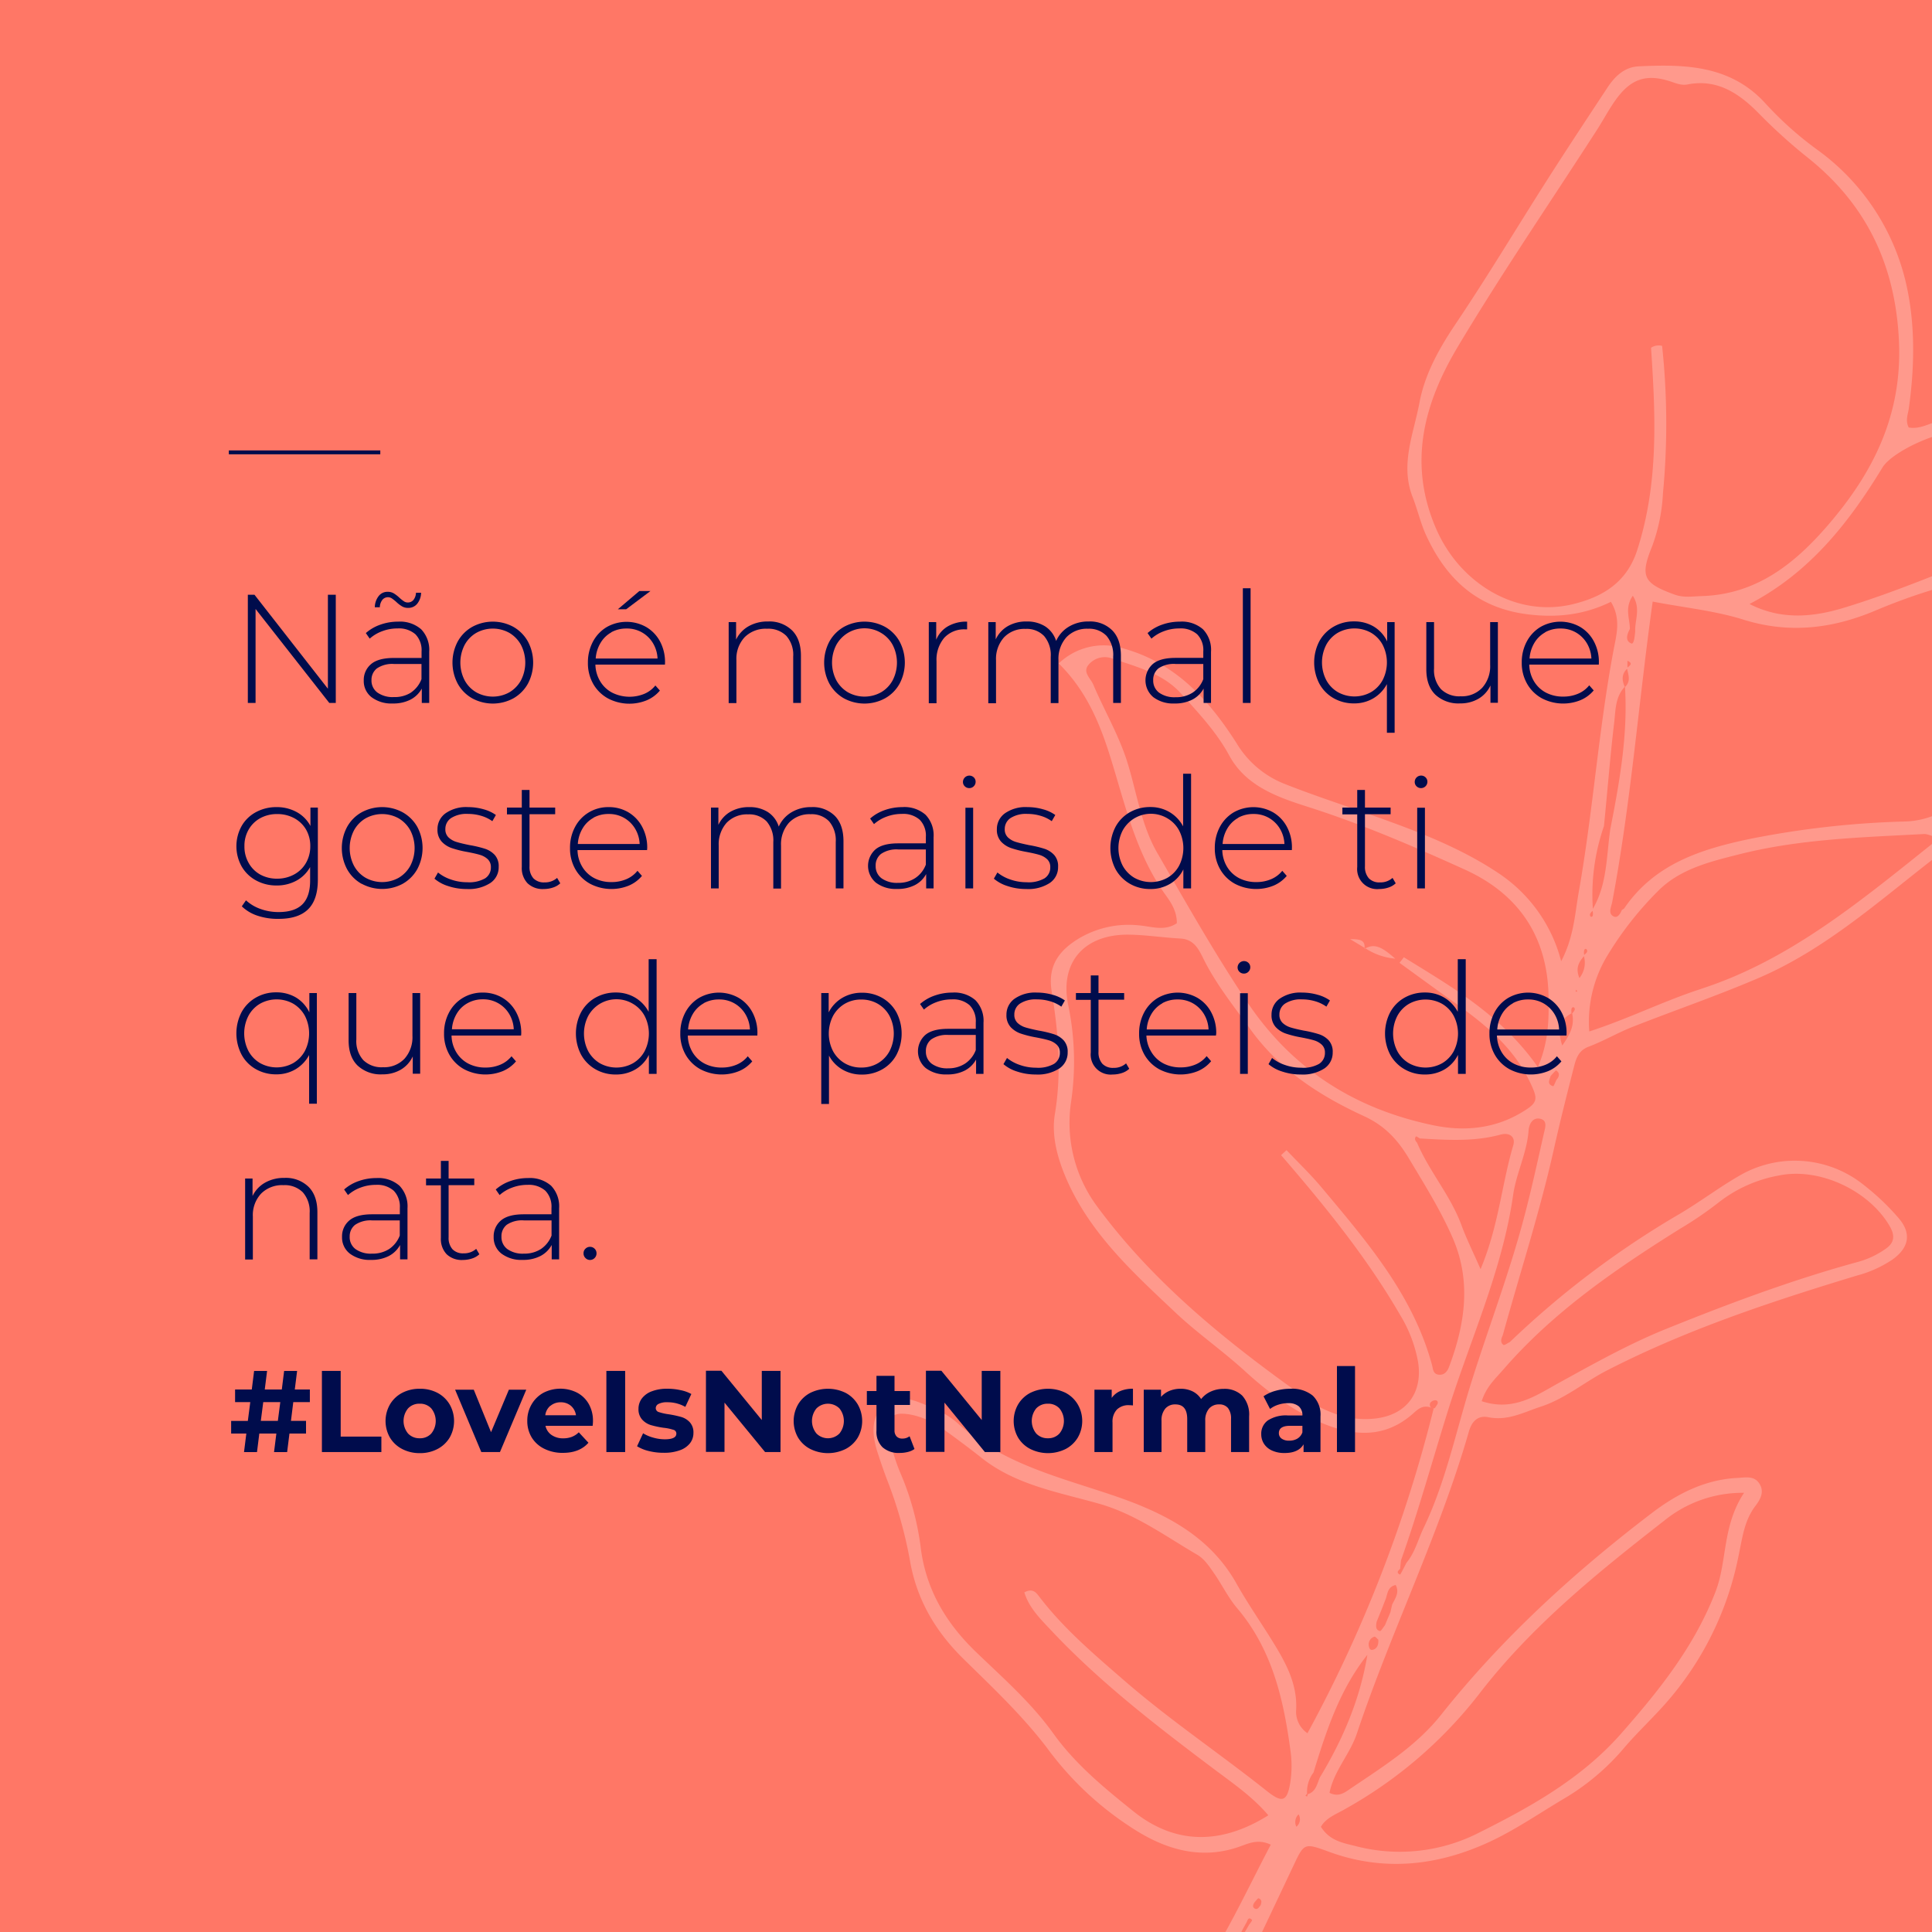 <svg id="Capa_1" data-name="Capa 1" xmlns="http://www.w3.org/2000/svg" viewBox="0 0 500 500"><defs><style>.cls-1{fill:#f76;}.cls-2{opacity:0.25;}.cls-3{fill:#fff;}.cls-4{fill:#000c4c;}.cls-5{fill:none;stroke:#000c4c;stroke-miterlimit:10;}</style></defs><rect class="cls-1" width="500" height="500"/><g class="cls-2"><path class="cls-3" d="M552.93,177.25c-2.11-2.31-4.79-1.55-7.24-.51a10.37,10.37,0,0,0-3.16,2.23c-10.82,11-23,20.15-35.82,28.71-4.29,2.88-8.45,4.74-13.61,4.92a235.77,235.77,0,0,0-40.22,4.51c-12.75,2.67-24.68,6.49-32.51,17.94-.14.2-.42.3-.63.45-.41,1-1.14,2.18-2.14,1.67-1.43-.72-.72-2.25-.41-3.48,4.88-25.7,6.86-51.81,10.52-78,8.29,1.59,16.11,2.36,23.45,4.66,11.9,3.73,23.13,2.34,34.23-2.35,4.57-1.93,9.19-3.64,13.92-5.11,14.43-4.49,22.78-21.43,17.78-35.87-2.65-7.62-7.34-10.14-15-8.19-2.7.69-5.23,2.34-8.12,1.8-.87-1.7-.26-3.21,0-4.72,1.59-11.19,1.74-22.66-.88-33.4a59,59,0,0,0-22.72-33.71A89.26,89.26,0,0,1,457,26.88c-9-10-20.84-10.29-32.9-9.71-3.66.17-6.17,2.57-8.1,5.51-5.15,7.82-10.32,15.62-15.35,23.51-8,12.52-15.6,25.26-23.89,37.57-4.29,6.38-8,13-9.4,20.42-1.48,8-5.08,16-1.77,24.47,1.24,3.15,2,6.52,3.36,9.59,5.15,11.34,13.07,19,26.16,20.71,7.69,1,14.85.2,21.79-3.2,2.7,4.41,1.41,8.62.68,12.54-3.89,20.73-5.32,41.8-9,62.56-1,5.71-1.27,11.69-4.55,17.92a39,39,0,0,0-15.91-22.58c-10.34-7-22.28-11.42-34-15.55-7.3-2.58-14.71-5-21.93-7.87A25.24,25.24,0,0,1,320,192.3c-7.1-11.12-15.7-20.66-29.15-24.45A16.79,16.79,0,0,0,274,171.7c7.27,7.17,10.75,15.77,13.52,24.75,3.76,12.16,6.55,24.68,14.22,35.29,1.45,2,2.87,4.28,2.82,7.19-3.21,2.18-6.66.79-9.87.55A25.19,25.19,0,0,0,279,243c-5,3.11-7.89,7-6.83,13.54,1.72,10.51,2.62,21.05.83,31.8-.87,5.27.49,10.78,2.66,16,6.11,14.65,17.59,25,28.7,35.49,5.62,5.28,12.11,9.78,17.88,15.06s12.09,10,19.3,13.14c8.28,3.6,16.59,4.49,24.12-2.17,1.3-1.15,2.69-2.62,5.36-1.3a353.54,353.54,0,0,1-32.65,84,6.73,6.73,0,0,1-2.92-6.18c.29-6.66-2.71-12.08-6-17.42-3.14-5.09-6.57-10-9.5-15.22-7.33-13-20-18.78-33-23.11-13.87-4.62-28-8.14-39.18-18.37a23.47,23.47,0,0,0-6.68-4c-3.82-1.62-8.29-3.8-11.86-1-4.14,3.25-3.53,8.34-2,13,.73,2.23,1.49,4.45,2.32,6.64a111.85,111.85,0,0,1,5.95,21c1.75,10.1,6.61,18.36,14,25.57,7.78,7.64,15.76,15.14,22.3,24a82.64,82.64,0,0,0,20.46,19.13c8.52,5.74,18.19,9.08,28.82,5.2,2.28-.83,4.66-1.89,7.8-.4-5.21,9.87-9.68,19.56-15.23,28.59-8.35,13.56-14.85,28.07-21.63,42.35-11.53,24.31-25.35,47.24-39.34,70.11-3.13,5.11-6.55,10-9.79,15.07-.52.81-1.2,1.86-.13,2.67s2-.1,2.89-.47c5.65-10.32,12.58-19.81,19.09-29.56,7-12.39,14.3-24.66,21-37.2,5.52-10.26,10.42-20.86,15.62-31.3.79-1.58,1.22-3.46,3.31-4.35,2.29,2.55.42,4.83-.54,7-6.77,14.89-14.56,29.24-22.71,43.4-4.66,8.08-9.64,16-14.48,23.94-5.79,10.16-12.14,20-18.69,29.64a3.4,3.4,0,0,0,0,.77c0,.25.25.68.33.67,3-.43,4.06-3,5.43-5,5.19-7.8,10.32-15.63,15.31-23.55,12.47-19.82,24.49-39.88,34.32-61.2,10.24-22.21,20.78-44.28,31.22-66.4,2.64-5.59,2.75-5.66,9-3.37,14,5.15,27.73,3.73,40.95-2.23,7.07-3.18,13.54-7.72,20.27-11.68a60.71,60.71,0,0,0,15.36-13.09c3.38-3.94,7.21-7.5,10.65-11.4a81.5,81.5,0,0,0,18.81-38c1-4.6,1.44-9.2,4.42-13.11,1.26-1.65,2.37-3.62,1-5.75s-3.67-1.56-5.7-1.46c-8.42.41-15.68,4.18-22.09,9.06-20.13,15.34-38.76,32.34-54.57,52.23-6.61,8.32-15.55,13.73-24.14,19.58-1.19.82-2.7,1.66-4.74.62,1.09-5.64,5.29-10,7.07-15.33,8.82-26.38,21.3-51.4,29-78.19.76-2.62,2.32-4.24,5.07-3.68,5,1,9.11-1.29,13.54-2.74,6.3-2.06,11.3-6.37,17.06-9.34,20.66-10.62,42.61-17.87,64.76-24.59a30.41,30.41,0,0,0,9.19-4.14c4.2-3,5-6.65,1.72-10.57a61.71,61.71,0,0,0-9-8.61,28.47,28.47,0,0,0-32.61-2.36c-5.16,3-9.95,6.62-15.08,9.66a233.28,233.28,0,0,0-44.06,33.24c-.57.26-1.42.91-1.66.73-.87-.64-.59-1.61-.17-2.48,4.41-16,9.58-31.84,13.21-48.09,1.58-7.1,3.37-14.16,5.17-21.21.57-2.23,1.15-4.39,3.85-5.4,3.88-1.46,7.5-3.6,11.36-5.12,10.86-4.28,21.92-8.06,32.64-12.66,19.1-8.19,34-22.61,50.44-34.79,4-3,7.88-6,12.35-8,10-4.6,18.81-11,27.28-17.89a40.79,40.79,0,0,0,7.31-8.08C554.17,182,555.06,179.59,552.93,177.25Zm-246,354c-.06,0-.37-.22-.46-.4s.1-.31.16-.47c.16,0,.35-.09.45,0C307.54,530.64,307.49,531,307,531.29Zm11.9-24.35a95.76,95.76,0,0,1-9.78,21.36c-1.73,1.15-1.94,0-2.06-1.34,2.28-7.6,5.46-14.71,11.15-20.44.34-.23.86-.73,1-.65C319.56,506.16,319.4,506.61,318.86,506.94Zm4.52-8.93-1.11,1.92-.74,2.18c-.36.58-.72,1.33-1.5.52-.09-.1.37-.74.58-1.13l.94-2,1.08-1.94c.31-.61.47-1.57,1.43-.66C324.13,497,323.62,497.62,323.38,498Zm2.83-4.83c-.37.51-.79,1.19-1.48.78s-.36-1.09,0-1.65c.34-.35.78-1,1-1C326.72,491.64,326.46,492.45,326.21,493.18Zm95-320.43V171C422.68,171.67,421.87,172.21,421.2,172.75Zm2-9.19c-.11,1.16-.31,3.3-1,3-1.65-.63-1.13-2.37-.37-3.74,0-2.68-1.44-5.45.76-8.6C424.73,157.5,423,160.63,423.2,163.56Zm84.56-51.74c2.8.53,4.44,2.23,5.62,4.82,5,11.12-1.36,27.79-12.76,32.3-7.73,3.06-15.53,6-23.47,8.41s-16.18,3.2-24.35-1c15.57-8.13,25.69-21,34.42-35.35C489.91,116.61,502.87,110.89,507.76,111.82ZM407.15,156.34c-14.69,3.6-29.21-5.3-35.36-19.23-7.59-17.19-3.23-32.83,5.57-47.51,11.36-19,23.85-37.24,35.83-55.83,1.7-2.62,3.14-5.42,5-8,3.89-5.4,7.91-6.74,14.2-4.67,1.49.49,2.75,1.07,4.43.74,7.84-1.51,13.56,2.57,18.57,7.72A139.72,139.72,0,0,0,468.1,41c15,12.08,22.45,27.68,23.35,47.3.86,18.9-6.5,33.77-18.18,47.38-8.7,10.15-18.65,18.16-32.89,18.59-2.34.07-4.65.46-6.95-.37-8.07-2.93-9.08-4.63-5.86-12.52a46,46,0,0,0,2.8-13.69,190.29,190.29,0,0,0-.22-38.18,3.53,3.53,0,0,0-2.86.49c1.18,17.67,2,35.22-3.63,52.52C420.88,151,414.4,154.56,407.15,156.34Zm10.59,30.76c.38-3.2.24-6.7,2.74-9.35-.75-1.7-.84-3.3.61-4.67.35,1.62,1,3.27-.54,4.71.77,12.51-1.44,24.71-3.82,36.89-1,6.95-.78,14.18-4.5,20.52a54.24,54.24,0,0,1,2.87-21.4C416,204.9,416.68,196,417.74,187.1Zm-5.61,48.61a2.43,2.43,0,0,1,.09,1.21c-.19.55-.73.44-.74-.19C411.48,236.39,411.85,236.05,412.13,235.71Zm-1.37,10.48c0,.33-.44.64-.76.95a2.6,2.6,0,0,1,0-1.27C410.23,245.35,410.78,245.53,410.76,246.19Zm-.84,1.28a6.32,6.32,0,0,1-1.17,5.65C407.68,250.54,408.6,249,409.92,247.47ZM356,367.1a22.93,22.93,0,0,1-11.48-1.6,24.76,24.76,0,0,1-4.87-2.47c-20.68-14.55-40.47-30.15-55.64-50.71A36.3,36.3,0,0,1,277.22,285a71.63,71.63,0,0,0-.75-24.81c-2.34-11.19,4.2-18.49,15.77-18.3,4.41.07,8.8.76,13.22,1,3.56.17,4.79,2.82,6.05,5.36,3.27,6.57,7.86,12.23,12.1,18.14,7.54,10.5,18,17.23,29.44,22.49,5.27,2.42,8.7,6.08,11.62,11,4,6.7,8.15,13.3,11.27,20.46,4.91,11.24,3.2,22.38-.92,33.39-.46,1.24-1.32,2.31-2.91,2-1.28-.28-1.25-1.52-1.5-2.45-4.93-18.18-16.89-32-28.57-45.95-2.83-3.39-6.05-6.46-9.09-9.67l-1.4,1.3c11.22,13,22.09,26.32,30.75,41.27A35.44,35.44,0,0,1,367,352.5C368.23,360.41,364.05,366.16,356,367.1Zm10.46-73c.07-.08.65.34,1,.53,7,.41,14,.88,20.91-1,2.27-.62,3.93.57,3.25,2.82-3,10.09-3.75,20.81-8.45,32-2.05-4.66-3.72-8-5-11.52-2.83-7.6-8.28-13.77-11.43-21.18C366.28,295.22,365.94,294.67,366.5,294.08Zm3.67,69a1.64,1.64,0,0,1,1.13-.7c.7-.09,1,.35.75,1-.3.38-.58,1.07-.89,1.08C370.3,364.49,369.79,363.9,370.17,363ZM335.5,472.75a2.72,2.72,0,0,1,.57-3.2A2.47,2.47,0,0,1,335.5,472.75Zm-1.57-20a28.43,28.43,0,0,1,0,8.54c-.8,4.88-2,5.46-6,2.28-12.21-9.73-25.22-18.43-37-28.67-7.86-6.82-15.79-13.54-22.13-21.89-.75-1-1.69-2-3.7-.9,1.22,4,4.14,6.85,6.9,9.79,12.71,13.53,27.36,24.78,42.13,35.9,4.9,3.68,10,7.16,14.12,12-12.46,7.8-24.32,7.52-35-1.09-7.48-6-14.95-12.13-20.64-20.07s-12.9-14.26-19.83-20.92c-8-7.66-13.28-16.5-14.56-27.7a71.5,71.5,0,0,0-5.18-18.76,44.84,44.84,0,0,1-2.88-9.7c-.81-5.17,1-6.46,6.28-5.3a22.34,22.34,0,0,1,8.36,4.08c3.16,2.29,6.29,4.62,9.35,7.05,8.9,7,19.88,8.81,30.32,11.78,9.45,2.69,17.2,8.43,25.46,13.25,1.71,1,3,2.91,4.16,4.59,2.1,3,3.7,6.34,6,9.09C329.15,426.72,332.13,439.48,333.93,452.76Zm13.8,15.64A114.19,114.19,0,0,0,383,438.14c13.47-17.44,30.47-31.16,47.67-44.57a32.09,32.09,0,0,1,20.69-7.23c-5.7,8.65-4.3,17.59-7.39,25.61-5.45,14.12-14.53,25.46-24.41,36.69-10.5,11.92-23.91,19.23-37.48,26a45.05,45.05,0,0,1-31.23,3.13c-3.16-.8-6.69-1.31-9-5C343.11,470.55,345.57,469.6,347.73,468.4Zm-6.11-8.46c-.77,1.67-1,3.76-3.16,4.4-.06.21-.13.42-.19.63l-.42-.23.42-.52a8.25,8.25,0,0,1,1.66-5.48c3.3-10.76,6.76-21.45,13.95-30.47C352,439.7,347.56,450.1,341.62,459.94Zm13.95-33.07c-1,.45-1.24-.32-1.34-1a2.08,2.08,0,0,1,1.48-2.29c.21-.08.68.5,1,.78C356.74,425.37,356.63,426.37,355.57,426.87Zm4.72-11.62-.45,2-1.44,3.41c-.44.52-1,1.54-1.28,1.47-1.23-.32-1-1.42-.86-2.38l1.42-3.51.75-1.95c.71-1.47.47-3.6,2.78-4.08C362.24,412.21,361.05,413.69,360.29,415.25Zm74.21-97.06a95.23,95.23,0,0,0,10.3-7,35.38,35.38,0,0,1,15.51-6.95c10.44-2.19,23.24,3.77,28.69,13,1.37,2.35,1.47,4.3-1.05,6a22.76,22.76,0,0,1-7,3.32C463.88,331.2,447.38,337.39,431,344c-9.67,3.93-18.67,9-27.76,14-5.7,3.16-11.6,7.34-19.78,4.63,1.21-3.78,3.54-5.82,5.56-8.15C401.94,339.55,418,328.53,434.5,318.19Zm-34.93-24.93c-1.6,7.11-3.15,14.23-5,21.28-3.88,14.87-9.43,29.22-14,43.88-3.85,12.41-6.47,25.22-12.13,37-1.45,3-2.24,6.4-4.46,9.06l-1,1.93a9.3,9.3,0,0,1-.63,1.11c-1.07-.48-.54-1,0-1.5.07-.73.15-1.45.22-2.18,4.52-12.73,8.1-25.78,12.13-38.65,5.81-18.54,14.1-36.39,16.89-55.87.8-5.66,3.57-10.89,4-16.68.12-1.62.95-3.37,2.77-3.14C400.65,289.83,399.88,291.87,399.57,293.26Zm3.24-13.79c-.28.58-.72,1.69-.84,1.65-1.67-.46-1-1.61-.66-2.66.49-.5,1.32-1.5,1.43-1.42C403.8,277.74,403.52,278.63,402.81,279.47ZM398,276.16c-9.53-13.56-22.29-20.74-34.68-28.42l-1.13,1.44c4.45,3.22,8.88,6.48,13.37,9.66,8.11,5.74,15.87,11.78,20.33,21.07,2.23,4.64,2.27,5.42-2.28,8.1-7.06,4.16-14.85,4.84-22.67,3.21-20.2-4.19-36.45-14.43-48.1-31.8-8.41-12.52-15.8-25.63-23.32-38.66-4.06-7-5.27-15.22-7.58-22.9-2.21-7.35-6.07-13.77-9-20.69-.68-1.58-2.69-3.09-1.39-4.92a5.47,5.47,0,0,1,6.36-1.81c6.35,2.17,13.13,3.88,17.79,9.1,4.49,5,9.15,9.92,12.44,16,4.34,8,12.68,10.82,20.46,13.31C352.44,213.26,365.75,219,379,225c14.24,6.44,21.56,17.63,21.77,33.1C400.84,263.64,400.86,269.47,398,276.16Zm8.89-13.8c.63,3-.55,5.37-2.58,8.21-1.28-3.88-.92-6.54,2.38-8.31,0-.46-.11-1,.09-1.37s.79-.29.78.32C407.51,261.6,407.08,262,406.84,262.36Zm.85-5.72.19-.51.28.48Zm32.47-.7c-9.58,3.09-18.58,7.64-28.9,11a32.92,32.92,0,0,1,4.3-19,87.11,87.11,0,0,1,13.35-17.21c5.67-5.8,13.44-7.69,21-9.6,15.7-4,31.82-4.42,47.88-5.28,1-.06,2,.51,4,1.1C482.14,232.66,463.57,248.38,440.16,255.94ZM546.39,186.4c-9.36,9.49-20.44,16.43-32.82,21.66,12-8.53,22.71-18.85,34.84-28.77C549.56,183.17,548,184.81,546.39,186.4Z"/><path class="cls-3" d="M353.17,245.48a.74.74,0,0,1,.08-.12l-.12-.07c0,.09,0,.16,0,.26h0c.09-.06.18-.08.27-.13l-.13-.07Z"/><path class="cls-3" d="M353.38,245.43a16.81,16.81,0,0,0,7.71,2.67C358,245.43,356,244,353.38,245.43Z"/><path class="cls-3" d="M349.41,243.05l3.72,2.24C353.32,243.36,352,243,349.41,243.05Z"/></g><path class="cls-4" d="M86.9,153.92v28H85.22L66.14,157.6v24.32h-2v-28h1.72l19,24.32V153.92Z"/><path class="cls-4" d="M109,162.86a7.69,7.69,0,0,1,2.08,5.82v13.24h-1.92V178.2a7,7,0,0,1-2.92,2.86,9.7,9.7,0,0,1-4.6,1,8.49,8.49,0,0,1-5.5-1.64,5.27,5.27,0,0,1-2-4.32A5.34,5.34,0,0,1,96,171.9q1.86-1.62,5.94-1.62h7.16V168.6a5.88,5.88,0,0,0-1.58-4.44,6.45,6.45,0,0,0-4.62-1.52,11.1,11.1,0,0,0-4,.72,10,10,0,0,0-3.22,1.92l-1-1.44a11.14,11.14,0,0,1,3.76-2.18,13.63,13.63,0,0,1,4.6-.78A8.33,8.33,0,0,1,109,162.86Zm-2.66,16.38a7.36,7.36,0,0,0,2.74-3.48v-3.92H102A7.05,7.05,0,0,0,97.52,173,3.75,3.75,0,0,0,96.14,176a3.84,3.84,0,0,0,1.52,3.22,6.81,6.81,0,0,0,4.28,1.18A7.87,7.87,0,0,0,106.36,179.24ZM104,156.9a8.22,8.22,0,0,1-1.46-1.14,12,12,0,0,0-1.14-.9,1.85,1.85,0,0,0-2.46.4,3.26,3.26,0,0,0-.64,1.9H97a4.81,4.81,0,0,1,1-2.9,2.86,2.86,0,0,1,2.36-1.1,3,3,0,0,1,1.58.42,9,9,0,0,1,1.46,1.14,9.88,9.88,0,0,0,1.14.9,1.74,1.74,0,0,0,1,.3,1.85,1.85,0,0,0,1.48-.68,3.24,3.24,0,0,0,.64-1.84h1.32a4.68,4.68,0,0,1-1,2.84,2.9,2.9,0,0,1-2.34,1.08A3,3,0,0,1,104,156.9Z"/><path class="cls-4" d="M122.2,180.72a9.77,9.77,0,0,1-3.74-3.78,11.64,11.64,0,0,1,0-10.92,9.77,9.77,0,0,1,3.74-3.78,11.16,11.16,0,0,1,10.68,0,9.91,9.91,0,0,1,3.74,3.78,11.64,11.64,0,0,1,0,10.92,9.91,9.91,0,0,1-3.74,3.78,11.16,11.16,0,0,1-10.68,0Zm9.64-1.56a8.18,8.18,0,0,0,3-3.12,10,10,0,0,0,0-9.12,8.18,8.18,0,0,0-3-3.12,8.81,8.81,0,0,0-8.6,0,8,8,0,0,0-3,3.12,10,10,0,0,0,0,9.12,8,8,0,0,0,3,3.12,8.81,8.81,0,0,0,8.6,0Z"/><path class="cls-4" d="M172.09,172h-18a8.73,8.73,0,0,0,1.25,4.34,7.84,7.84,0,0,0,3.13,2.94,10.06,10.06,0,0,0,8.24.3,7.24,7.24,0,0,0,2.9-2.18l1.17,1.32a9,9,0,0,1-3.42,2.52,11.91,11.91,0,0,1-10-.48,9.89,9.89,0,0,1-3.83-3.76,10.8,10.8,0,0,1-1.38-5.48,11.41,11.41,0,0,1,1.3-5.46,9.66,9.66,0,0,1,3.58-3.78,10.35,10.35,0,0,1,10.22,0,9.53,9.53,0,0,1,3.57,3.74,11.3,11.3,0,0,1,1.29,5.44Zm-13.88-8.34a7.37,7.37,0,0,0-2.81,2.76,9,9,0,0,0-1.23,4h16a8.37,8.37,0,0,0-1.2-4,7.77,7.77,0,0,0-6.8-3.76A8.07,8.07,0,0,0,158.21,163.62Zm7.25-10.7h2.88l-6.29,4.72H159.9Z"/><path class="cls-4" d="M205,163.16q2.28,2.28,2.28,6.56v12.2h-2v-12a7.4,7.4,0,0,0-1.78-5.36,6.57,6.57,0,0,0-5-1.84,7.68,7.68,0,0,0-5.8,2.2,8.19,8.19,0,0,0-2.12,5.92v11.12h-2V161h1.92v4.52a8,8,0,0,1,3.22-3.44,9.91,9.91,0,0,1,5.06-1.24A8.37,8.37,0,0,1,205,163.16Z"/><path class="cls-4" d="M218.39,180.72a9.91,9.91,0,0,1-3.74-3.78,11.64,11.64,0,0,1,0-10.92,9.91,9.91,0,0,1,3.74-3.78,11.16,11.16,0,0,1,10.68,0,9.77,9.77,0,0,1,3.74,3.78,11.64,11.64,0,0,1,0,10.92,9.77,9.77,0,0,1-3.74,3.78,11.16,11.16,0,0,1-10.68,0Zm9.64-1.56a8,8,0,0,0,3-3.12,10,10,0,0,0,0-9.12,8,8,0,0,0-3-3.12,8.33,8.33,0,0,0-11.6,3.12,10,10,0,0,0,0,9.12,8.18,8.18,0,0,0,3,3.12,8.81,8.81,0,0,0,8.6,0Z"/><path class="cls-4" d="M245.29,162.1a9.55,9.55,0,0,1,5-1.22v2l-.48,0a7,7,0,0,0-5.44,2.18,8.76,8.76,0,0,0-2,6.06v10.88h-2V161h1.92v4.56A7.21,7.21,0,0,1,245.29,162.1Z"/><path class="cls-4" d="M287.87,163.16q2.22,2.28,2.22,6.56v12.2h-2v-12a7.56,7.56,0,0,0-1.72-5.36,6.22,6.22,0,0,0-4.8-1.84,7.28,7.28,0,0,0-5.58,2.2,8.33,8.33,0,0,0-2.06,5.92v11.12h-2v-12a7.56,7.56,0,0,0-1.72-5.36,6.22,6.22,0,0,0-4.8-1.84,7.28,7.28,0,0,0-5.58,2.2,8.33,8.33,0,0,0-2.06,5.92v11.12h-2V161h1.92v4.48a7.73,7.73,0,0,1,3.1-3.42,9.5,9.5,0,0,1,4.9-1.22,8.7,8.7,0,0,1,4.82,1.28,7,7,0,0,1,2.82,3.76,8.18,8.18,0,0,1,3.26-3.68,9.69,9.69,0,0,1,5.18-1.36A8.11,8.11,0,0,1,287.87,163.16Z"/><path class="cls-4" d="M311.33,162.86a7.65,7.65,0,0,1,2.08,5.82v13.24h-1.92V178.2a6.89,6.89,0,0,1-2.92,2.86,9.67,9.67,0,0,1-4.6,1,8.5,8.5,0,0,1-5.5-1.64,5.67,5.67,0,0,1-.16-8.54q1.86-1.62,5.94-1.62h7.16V168.6a5.84,5.84,0,0,0-1.58-4.44,6.42,6.42,0,0,0-4.62-1.52,11.18,11.18,0,0,0-4,.72,10.06,10.06,0,0,0-3.22,1.92l-1-1.44a11.24,11.24,0,0,1,3.76-2.18,13.68,13.68,0,0,1,4.6-.78A8.29,8.29,0,0,1,311.33,162.86Zm-2.66,16.38a7.24,7.24,0,0,0,2.74-3.48v-3.92h-7.12a7.07,7.07,0,0,0-4.46,1.12,3.75,3.75,0,0,0-1.38,3.08,3.87,3.87,0,0,0,1.52,3.22,6.83,6.83,0,0,0,4.28,1.18A7.83,7.83,0,0,0,308.67,179.24Z"/><path class="cls-4" d="M321.65,152.24h2v29.68h-2Z"/><path class="cls-4" d="M360.93,161v28.64h-2v-12.6a9.4,9.4,0,0,1-3.5,3.68,9.62,9.62,0,0,1-5,1.32,10.52,10.52,0,0,1-5.28-1.34,9.56,9.56,0,0,1-3.7-3.76,11.92,11.92,0,0,1,0-11,9.76,9.76,0,0,1,3.7-3.76,10.33,10.33,0,0,1,5.28-1.36,9.82,9.82,0,0,1,5.08,1.32A9,9,0,0,1,359,166V161Zm-6.1,18.12a8,8,0,0,0,3-3.12,10,10,0,0,0,0-9.12,8,8,0,0,0-3-3.12,8.81,8.81,0,0,0-8.6,0,8,8,0,0,0-3,3.12,10,10,0,0,0,0,9.12,8,8,0,0,0,3,3.12,8.81,8.81,0,0,0,8.6,0Z"/><path class="cls-4" d="M387.65,161v20.88h-1.92v-4.48a7.69,7.69,0,0,1-3.08,3.42,9.21,9.21,0,0,1-4.8,1.22,8.74,8.74,0,0,1-6.4-2.28q-2.32-2.28-2.32-6.56V161h2v12a7.36,7.36,0,0,0,1.8,5.36,6.76,6.76,0,0,0,5.08,1.84,7.25,7.25,0,0,0,5.58-2.2,8.33,8.33,0,0,0,2.06-5.92V161Z"/><path class="cls-4" d="M413.77,172h-18a8.73,8.73,0,0,0,1.24,4.34,7.87,7.87,0,0,0,3.14,2.94,9.49,9.49,0,0,0,4.46,1,9.62,9.62,0,0,0,3.78-.74,7.31,7.31,0,0,0,2.9-2.18l1.16,1.32a9,9,0,0,1-3.42,2.52,11.91,11.91,0,0,1-10-.48,9.86,9.86,0,0,1-3.82-3.76,10.8,10.8,0,0,1-1.38-5.48,11.3,11.3,0,0,1,1.3-5.46,9.66,9.66,0,0,1,3.58-3.78,10.35,10.35,0,0,1,10.22,0,9.5,9.5,0,0,1,3.56,3.74,11.19,11.19,0,0,1,1.3,5.44Zm-13.88-8.34a7.47,7.47,0,0,0-2.82,2.76,9,9,0,0,0-1.22,4h16a8.37,8.37,0,0,0-1.2-4,7.9,7.9,0,0,0-2.84-2.76,7.82,7.82,0,0,0-4-1A8,8,0,0,0,399.89,163.62Z"/><path class="cls-4" d="M82.26,209v18.64q0,5.2-2.52,7.68c-1.68,1.65-4.22,2.48-7.6,2.48A16.5,16.5,0,0,1,66.7,237a10.6,10.6,0,0,1-4.12-2.44L63.66,233a10.94,10.94,0,0,0,3.76,2.24,13.61,13.61,0,0,0,4.68.8q4.16,0,6.16-2t2-6.14V224.4a8.93,8.93,0,0,1-3.56,3.52,10.51,10.51,0,0,1-5.12,1.24,10.81,10.81,0,0,1-5.3-1.3,9.51,9.51,0,0,1-3.74-3.62,10.77,10.77,0,0,1,0-10.48,9.32,9.32,0,0,1,3.74-3.6,11,11,0,0,1,5.3-1.28,10.63,10.63,0,0,1,5.2,1.28,8.76,8.76,0,0,1,3.56,3.6V209ZM76.14,226.3a7.78,7.78,0,0,0,3.06-3A8.54,8.54,0,0,0,80.3,219a8.41,8.41,0,0,0-1.1-4.32,7.87,7.87,0,0,0-3.06-2.94,9.09,9.09,0,0,0-4.4-1.06,8.93,8.93,0,0,0-4.38,1.06,7.75,7.75,0,0,0-3,2.94,8.31,8.31,0,0,0-1.1,4.32,8.44,8.44,0,0,0,1.1,4.34,7.66,7.66,0,0,0,3,3,8.93,8.93,0,0,0,4.38,1.06A9.09,9.09,0,0,0,76.14,226.3Z"/><path class="cls-4" d="M93.56,228.72a9.77,9.77,0,0,1-3.74-3.78,11.64,11.64,0,0,1,0-10.92,9.77,9.77,0,0,1,3.74-3.78,11.16,11.16,0,0,1,10.68,0A9.91,9.91,0,0,1,108,214a11.64,11.64,0,0,1,0,10.92,9.91,9.91,0,0,1-3.74,3.78,11.16,11.16,0,0,1-10.68,0Zm9.64-1.56a8.18,8.18,0,0,0,3-3.12,10,10,0,0,0,0-9.12,8.18,8.18,0,0,0-3-3.12,8.81,8.81,0,0,0-8.6,0,8,8,0,0,0-3,3.12,10,10,0,0,0,0,9.12,8,8,0,0,0,3,3.12,8.81,8.81,0,0,0,8.6,0Z"/><path class="cls-4" d="M116,229.32a10,10,0,0,1-3.56-1.92l.92-1.6a10.51,10.51,0,0,0,3.3,1.8,12.43,12.43,0,0,0,4.22.72,8.33,8.33,0,0,0,4.66-1,3.31,3.31,0,0,0,1.5-2.88,2.73,2.73,0,0,0-.82-2.08,5,5,0,0,0-2-1.12c-.8-.24-1.91-.49-3.32-.76a26.55,26.55,0,0,1-4-1,6.29,6.29,0,0,1-2.6-1.68,4.51,4.51,0,0,1-1.08-3.2,5,5,0,0,1,2.06-4.1,9.27,9.27,0,0,1,5.86-1.62,14.51,14.51,0,0,1,4,.56,10,10,0,0,1,3.2,1.48l-.92,1.6a9.75,9.75,0,0,0-2.92-1.4,12,12,0,0,0-3.36-.48,7.41,7.41,0,0,0-4.4,1.08,3.35,3.35,0,0,0-1.48,2.84,2.83,2.83,0,0,0,.84,2.18,5.2,5.2,0,0,0,2.06,1.16c.81.25,1.95.53,3.42.82a29.59,29.59,0,0,1,3.94.94,6,6,0,0,1,2.54,1.62,4.37,4.37,0,0,1,1,3.08,4.89,4.89,0,0,1-2.16,4.16,10.26,10.26,0,0,1-6.08,1.56A15,15,0,0,1,116,229.32Z"/><path class="cls-4" d="M145,228.6a5,5,0,0,1-1.9,1.1,7.6,7.6,0,0,1-2.38.38,5.62,5.62,0,0,1-4.2-1.5,5.68,5.68,0,0,1-1.48-4.18V210.76h-3.84V209h3.84v-4.56h2V209h6.64v1.72h-6.64V224.2a4.39,4.39,0,0,0,1,3.1,3.74,3.74,0,0,0,2.9,1.06,4.68,4.68,0,0,0,3.24-1.16Z"/><path class="cls-4" d="M167.46,220h-18a8.63,8.63,0,0,0,1.24,4.34,7.87,7.87,0,0,0,3.14,2.94,9.46,9.46,0,0,0,4.46,1,9.62,9.62,0,0,0,3.78-.74,7.38,7.38,0,0,0,2.9-2.18l1.16,1.32a9,9,0,0,1-3.42,2.52,11.91,11.91,0,0,1-10-.48,9.86,9.86,0,0,1-3.82-3.76,10.8,10.8,0,0,1-1.38-5.48,11.3,11.3,0,0,1,1.3-5.46,9.59,9.59,0,0,1,3.58-3.78,9.75,9.75,0,0,1,5.12-1.36,9.86,9.86,0,0,1,5.1,1.34A9.57,9.57,0,0,1,166.2,214a11.3,11.3,0,0,1,1.3,5.44Zm-13.88-8.34a7.33,7.33,0,0,0-2.82,2.76,8.89,8.89,0,0,0-1.22,4h16a8.37,8.37,0,0,0-1.2-4,7.77,7.77,0,0,0-6.8-3.76A8,8,0,0,0,153.58,211.62Z"/><path class="cls-4" d="M216.07,211.16q2.22,2.28,2.22,6.56v12.2h-2v-12a7.56,7.56,0,0,0-1.72-5.36,6.22,6.22,0,0,0-4.8-1.84,7.28,7.28,0,0,0-5.58,2.2,8.33,8.33,0,0,0-2.06,5.92v11.12h-2v-12a7.6,7.6,0,0,0-1.71-5.36,6.25,6.25,0,0,0-4.81-1.84,7.28,7.28,0,0,0-5.58,2.2A8.33,8.33,0,0,0,186,218.8v11.12h-2V209h1.92v4.48A7.65,7.65,0,0,1,189,210.1a9.51,9.51,0,0,1,4.91-1.22,8.67,8.67,0,0,1,4.81,1.28,6.92,6.92,0,0,1,2.82,3.76,8.24,8.24,0,0,1,3.26-3.68,9.71,9.71,0,0,1,5.19-1.36A8.11,8.11,0,0,1,216.07,211.16Z"/><path class="cls-4" d="M239.53,210.86a7.65,7.65,0,0,1,2.08,5.82v13.24h-1.92V226.2a6.89,6.89,0,0,1-2.92,2.86,9.67,9.67,0,0,1-4.6,1,8.5,8.5,0,0,1-5.5-1.64,5.67,5.67,0,0,1-.16-8.54q1.86-1.62,5.94-1.62h7.16V216.6a5.84,5.84,0,0,0-1.58-4.44,6.42,6.42,0,0,0-4.62-1.52,11.18,11.18,0,0,0-4,.72,10.06,10.06,0,0,0-3.22,1.92l-1-1.44a11.24,11.24,0,0,1,3.76-2.18,13.68,13.68,0,0,1,4.6-.78A8.29,8.29,0,0,1,239.53,210.86Zm-2.66,16.38a7.24,7.24,0,0,0,2.74-3.48v-3.92h-7.12A7.07,7.07,0,0,0,228,221a3.75,3.75,0,0,0-1.38,3.08,3.87,3.87,0,0,0,1.52,3.22,6.83,6.83,0,0,0,4.28,1.18A7.83,7.83,0,0,0,236.87,227.24Z"/><path class="cls-4" d="M249.69,203.5a1.53,1.53,0,0,1-.48-1.14,1.66,1.66,0,0,1,2.8-1.18,1.53,1.53,0,0,1,.48,1.14,1.59,1.59,0,0,1-.48,1.16,1.57,1.57,0,0,1-1.16.48A1.61,1.61,0,0,1,249.69,203.5Zm.16,5.54h2v20.88h-2Z"/><path class="cls-4" d="M260.77,229.32a10.09,10.09,0,0,1-3.56-1.92l.92-1.6a10.73,10.73,0,0,0,3.3,1.8,12.52,12.52,0,0,0,4.22.72,8.3,8.3,0,0,0,4.66-1,3.31,3.31,0,0,0,1.5-2.88,2.69,2.69,0,0,0-.82-2.08,5,5,0,0,0-2-1.12c-.8-.24-1.9-.49-3.32-.76a27.18,27.18,0,0,1-4-1,6.36,6.36,0,0,1-2.6-1.68,4.51,4.51,0,0,1-1.08-3.2,5,5,0,0,1,2.06-4.1,9.31,9.31,0,0,1,5.86-1.62,14.4,14.4,0,0,1,4,.56,9.81,9.81,0,0,1,3.2,1.48l-.92,1.6a9.52,9.52,0,0,0-2.92-1.4,11.87,11.87,0,0,0-3.36-.48,7.46,7.46,0,0,0-4.4,1.08,3.38,3.38,0,0,0-1.48,2.84,2.83,2.83,0,0,0,.84,2.18,5.27,5.27,0,0,0,2.06,1.16c.82.25,2,.53,3.42.82a29.21,29.21,0,0,1,3.94.94,5.91,5.91,0,0,1,2.54,1.62,4.32,4.32,0,0,1,1,3.08,4.89,4.89,0,0,1-2.16,4.16,10.23,10.23,0,0,1-6.08,1.56A15,15,0,0,1,260.77,229.32Z"/><path class="cls-4" d="M308.25,200.24v29.68h-2V225a8.86,8.86,0,0,1-3.48,3.76,9.79,9.79,0,0,1-5.08,1.32,10.38,10.38,0,0,1-5.28-1.36,9.83,9.83,0,0,1-3.7-3.76,11.92,11.92,0,0,1,0-11,9.62,9.62,0,0,1,3.7-3.76,10.57,10.57,0,0,1,5.28-1.34,9.62,9.62,0,0,1,5,1.32,9.4,9.4,0,0,1,3.5,3.68V200.24Zm-6.1,26.92a8,8,0,0,0,3-3.12,10,10,0,0,0,0-9.12,8,8,0,0,0-3-3.12,8.33,8.33,0,0,0-11.6,3.12,10,10,0,0,0,0,9.12,8.18,8.18,0,0,0,3,3.12,8.81,8.81,0,0,0,8.6,0Z"/><path class="cls-4" d="M334.33,220h-18a8.73,8.73,0,0,0,1.24,4.34,7.93,7.93,0,0,0,3.14,2.94,9.49,9.49,0,0,0,4.46,1,9.62,9.62,0,0,0,3.78-.74,7.31,7.31,0,0,0,2.9-2.18l1.16,1.32a9,9,0,0,1-3.42,2.52,11.91,11.91,0,0,1-10-.48,9.86,9.86,0,0,1-3.82-3.76,10.8,10.8,0,0,1-1.38-5.48,11.41,11.41,0,0,1,1.3-5.46,9.66,9.66,0,0,1,3.58-3.78,10.35,10.35,0,0,1,10.22,0,9.5,9.5,0,0,1,3.56,3.74,11.19,11.19,0,0,1,1.3,5.44Zm-13.88-8.34a7.47,7.47,0,0,0-2.82,2.76,9,9,0,0,0-1.22,4h16a8.37,8.37,0,0,0-1.2-4,7.9,7.9,0,0,0-2.84-2.76,7.82,7.82,0,0,0-4-1A8,8,0,0,0,320.45,211.62Z"/><path class="cls-4" d="M361.21,228.6a5,5,0,0,1-1.9,1.1,7.56,7.56,0,0,1-2.38.38,5.18,5.18,0,0,1-5.68-5.68V210.76h-3.84V209h3.84v-4.56h2V209h6.64v1.72h-6.64V224.2a4.43,4.43,0,0,0,1,3.1,3.74,3.74,0,0,0,2.9,1.06,4.65,4.65,0,0,0,3.24-1.16Z"/><path class="cls-4" d="M366.61,203.5a1.53,1.53,0,0,1-.48-1.14,1.64,1.64,0,0,1,1.64-1.64,1.61,1.61,0,0,1,1.16.46,1.53,1.53,0,0,1,.48,1.14,1.64,1.64,0,0,1-1.64,1.64A1.61,1.61,0,0,1,366.61,203.5Zm.16,5.54h2v20.88h-2Z"/><path class="cls-4" d="M82,257v28.64H80v-12.6a9.47,9.47,0,0,1-3.5,3.68,9.65,9.65,0,0,1-5,1.32,10.52,10.52,0,0,1-5.28-1.34,9.49,9.49,0,0,1-3.7-3.76,11.92,11.92,0,0,1,0-11,9.69,9.69,0,0,1,3.7-3.76,10.33,10.33,0,0,1,5.28-1.36,9.84,9.84,0,0,1,5.08,1.32A9,9,0,0,1,80.06,262V257Zm-6.1,18.12a8.18,8.18,0,0,0,3-3.12,10,10,0,0,0,0-9.12,8.18,8.18,0,0,0-3-3.12,8.81,8.81,0,0,0-8.6,0,8,8,0,0,0-3,3.12,10,10,0,0,0,0,9.12,8,8,0,0,0,3,3.12,8.81,8.81,0,0,0,8.6,0Z"/><path class="cls-4" d="M108.74,257v20.88h-1.92v-4.48a7.75,7.75,0,0,1-3.08,3.42,9.21,9.21,0,0,1-4.8,1.22,8.73,8.73,0,0,1-6.4-2.28q-2.33-2.28-2.32-6.56V257h2v12a7.36,7.36,0,0,0,1.8,5.36,6.76,6.76,0,0,0,5.08,1.84,7.28,7.28,0,0,0,5.58-2.2,8.33,8.33,0,0,0,2.06-5.92V257Z"/><path class="cls-4" d="M134.86,268h-18a8.63,8.63,0,0,0,1.24,4.34,7.87,7.87,0,0,0,3.14,2.94,9.46,9.46,0,0,0,4.46,1,9.62,9.62,0,0,0,3.78-.74,7.38,7.38,0,0,0,2.9-2.18l1.16,1.32a9,9,0,0,1-3.42,2.52,11.91,11.91,0,0,1-10-.48,9.86,9.86,0,0,1-3.82-3.76,10.8,10.8,0,0,1-1.38-5.48,11.3,11.3,0,0,1,1.3-5.46,9.59,9.59,0,0,1,3.58-3.78,9.75,9.75,0,0,1,5.12-1.36,9.86,9.86,0,0,1,5.1,1.34A9.57,9.57,0,0,1,133.6,262a11.3,11.3,0,0,1,1.3,5.44ZM121,259.62a7.33,7.33,0,0,0-2.82,2.76,8.89,8.89,0,0,0-1.22,4h16a8.37,8.37,0,0,0-1.2-4,7.77,7.77,0,0,0-6.8-3.76A8,8,0,0,0,121,259.62Z"/><path class="cls-4" d="M169.93,248.24v29.68h-2V273a8.86,8.86,0,0,1-3.48,3.76,9.79,9.79,0,0,1-5.08,1.32,10.38,10.38,0,0,1-5.28-1.36,9.83,9.83,0,0,1-3.7-3.76,11.92,11.92,0,0,1,0-11,9.62,9.62,0,0,1,3.7-3.76,10.57,10.57,0,0,1,5.28-1.34,9.62,9.62,0,0,1,5,1.32,9.4,9.4,0,0,1,3.5,3.68V248.24Zm-6.1,26.92a8,8,0,0,0,3-3.12,10,10,0,0,0,0-9.12,8,8,0,0,0-3-3.12,8.33,8.33,0,0,0-11.6,3.12,10,10,0,0,0,0,9.12,8.18,8.18,0,0,0,3,3.12,8.81,8.81,0,0,0,8.6,0Z"/><path class="cls-4" d="M196,268h-18a8.83,8.83,0,0,0,1.24,4.34,7.93,7.93,0,0,0,3.14,2.94,9.49,9.49,0,0,0,4.46,1,9.62,9.62,0,0,0,3.78-.74,7.31,7.31,0,0,0,2.9-2.18l1.16,1.32a8.88,8.88,0,0,1-3.42,2.52,11.91,11.91,0,0,1-10-.48,9.93,9.93,0,0,1-3.82-3.76,10.8,10.8,0,0,1-1.38-5.48,11.41,11.41,0,0,1,1.3-5.46,9.66,9.66,0,0,1,3.58-3.78,10.35,10.35,0,0,1,10.22,0,9.43,9.43,0,0,1,3.56,3.74,11.19,11.19,0,0,1,1.3,5.44Zm-13.88-8.34a7.47,7.47,0,0,0-2.82,2.76,9.15,9.15,0,0,0-1.22,4h16a8.37,8.37,0,0,0-1.2-4,7.77,7.77,0,0,0-6.8-3.76A8.07,8.07,0,0,0,182.13,259.62Z"/><path class="cls-4" d="M228.29,258.24A9.69,9.69,0,0,1,232,262a11.92,11.92,0,0,1,0,11,9.49,9.49,0,0,1-3.7,3.76,10.52,10.52,0,0,1-5.28,1.34,9.76,9.76,0,0,1-5-1.3,9.05,9.05,0,0,1-3.48-3.62v12.52h-2V257h1.92V262a9.16,9.16,0,0,1,3.5-3.74,9.79,9.79,0,0,1,5.06-1.34A10.33,10.33,0,0,1,228.29,258.24Zm-1.08,16.92a8,8,0,0,0,3-3.12,10,10,0,0,0,0-9.12,8,8,0,0,0-3-3.12,8.38,8.38,0,0,0-4.32-1.12,8.28,8.28,0,0,0-4.3,1.12,8.18,8.18,0,0,0-3,3.12,10,10,0,0,0,0,9.12,8.18,8.18,0,0,0,3,3.12,8.28,8.28,0,0,0,4.3,1.12A8.38,8.38,0,0,0,227.21,275.16Z"/><path class="cls-4" d="M252.45,258.86a7.65,7.65,0,0,1,2.08,5.82v13.24h-1.92V274.2a7,7,0,0,1-2.92,2.86,9.67,9.67,0,0,1-4.6,1,8.5,8.5,0,0,1-5.5-1.64,5.67,5.67,0,0,1-.16-8.54q1.86-1.62,5.94-1.62h7.16V264.6a5.88,5.88,0,0,0-1.58-4.44,6.42,6.42,0,0,0-4.62-1.52,11.14,11.14,0,0,0-4,.72,10.06,10.06,0,0,0-3.22,1.92l-1-1.44a11.14,11.14,0,0,1,3.76-2.18,13.68,13.68,0,0,1,4.6-.78A8.29,8.29,0,0,1,252.45,258.86Zm-2.66,16.38a7.3,7.3,0,0,0,2.74-3.48v-3.92h-7.12A7.07,7.07,0,0,0,241,269a3.75,3.75,0,0,0-1.38,3.08,3.87,3.87,0,0,0,1.52,3.22,6.83,6.83,0,0,0,4.28,1.18A7.83,7.83,0,0,0,249.79,275.24Z"/><path class="cls-4" d="M263.25,277.32a10,10,0,0,1-3.56-1.92l.92-1.6a10.62,10.62,0,0,0,3.3,1.8,12.47,12.47,0,0,0,4.22.72,8.3,8.3,0,0,0,4.66-1,3.31,3.31,0,0,0,1.5-2.88,2.69,2.69,0,0,0-.82-2.08,5,5,0,0,0-2-1.12c-.8-.24-1.91-.49-3.32-.76a27.18,27.18,0,0,1-4-1,6.36,6.36,0,0,1-2.6-1.68,4.51,4.51,0,0,1-1.08-3.2,5,5,0,0,1,2.06-4.1,9.29,9.29,0,0,1,5.86-1.62,14.51,14.51,0,0,1,4,.56,9.91,9.91,0,0,1,3.2,1.48l-.92,1.6a9.63,9.63,0,0,0-2.92-1.4,11.87,11.87,0,0,0-3.36-.48,7.46,7.46,0,0,0-4.4,1.08,3.35,3.35,0,0,0-1.48,2.84,2.83,2.83,0,0,0,.84,2.18,5.27,5.27,0,0,0,2.06,1.16c.82.25,2,.53,3.42.82a29.21,29.21,0,0,1,3.94.94,5.91,5.91,0,0,1,2.54,1.62,4.37,4.37,0,0,1,1,3.08,4.89,4.89,0,0,1-2.16,4.16,10.26,10.26,0,0,1-6.08,1.56A15,15,0,0,1,263.25,277.32Z"/><path class="cls-4" d="M292.25,276.6a5,5,0,0,1-1.9,1.1,7.56,7.56,0,0,1-2.38.38,5.18,5.18,0,0,1-5.68-5.68V258.76h-3.84V257h3.84v-4.56h2V257h6.64v1.72h-6.64V272.2a4.43,4.43,0,0,0,1,3.1,3.76,3.76,0,0,0,2.9,1.06,4.65,4.65,0,0,0,3.24-1.16Z"/><path class="cls-4" d="M314.69,268h-18A8.73,8.73,0,0,0,298,272.3a7.93,7.93,0,0,0,3.14,2.94,9.49,9.49,0,0,0,4.46,1,9.62,9.62,0,0,0,3.78-.74,7.31,7.31,0,0,0,2.9-2.18l1.16,1.32A9,9,0,0,1,310,277.2a11.91,11.91,0,0,1-10-.48,9.93,9.93,0,0,1-3.82-3.76,10.8,10.8,0,0,1-1.38-5.48,11.41,11.41,0,0,1,1.3-5.46,9.66,9.66,0,0,1,3.58-3.78,10.35,10.35,0,0,1,10.22,0,9.43,9.43,0,0,1,3.56,3.74,11.19,11.19,0,0,1,1.3,5.44Zm-13.88-8.34a7.47,7.47,0,0,0-2.82,2.76,9,9,0,0,0-1.22,4h16a8.37,8.37,0,0,0-1.2-4,7.9,7.9,0,0,0-2.84-2.76,7.82,7.82,0,0,0-4-1A8,8,0,0,0,300.81,259.62Z"/><path class="cls-4" d="M320.77,251.5a1.53,1.53,0,0,1-.48-1.14,1.66,1.66,0,0,1,2.8-1.18,1.53,1.53,0,0,1,.48,1.14,1.59,1.59,0,0,1-.48,1.16,1.57,1.57,0,0,1-1.16.48A1.61,1.61,0,0,1,320.77,251.5Zm.16,5.54h2v20.88h-2Z"/><path class="cls-4" d="M331.85,277.32a10,10,0,0,1-3.56-1.92l.92-1.6a10.62,10.62,0,0,0,3.3,1.8,12.47,12.47,0,0,0,4.22.72,8.3,8.3,0,0,0,4.66-1,3.31,3.31,0,0,0,1.5-2.88,2.69,2.69,0,0,0-.82-2.08,5,5,0,0,0-2-1.12c-.8-.24-1.91-.49-3.32-.76a26.86,26.86,0,0,1-4-1,6.36,6.36,0,0,1-2.6-1.68,4.51,4.51,0,0,1-1.08-3.2,5,5,0,0,1,2.06-4.1,9.29,9.29,0,0,1,5.86-1.62,14.51,14.51,0,0,1,4,.56,9.91,9.91,0,0,1,3.2,1.48l-.92,1.6a9.63,9.63,0,0,0-2.92-1.4,11.87,11.87,0,0,0-3.36-.48,7.43,7.43,0,0,0-4.4,1.08,3.35,3.35,0,0,0-1.48,2.84,2.83,2.83,0,0,0,.84,2.18A5.27,5.27,0,0,0,334,265.9c.81.25,1.95.53,3.42.82a29.21,29.21,0,0,1,3.94.94,5.91,5.91,0,0,1,2.54,1.62,4.37,4.37,0,0,1,1,3.08,4.89,4.89,0,0,1-2.16,4.16,10.26,10.26,0,0,1-6.08,1.56A15,15,0,0,1,331.85,277.32Z"/><path class="cls-4" d="M379.33,248.24v29.68h-2V273a9,9,0,0,1-3.48,3.76,9.82,9.82,0,0,1-5.08,1.32,10.33,10.33,0,0,1-5.28-1.36,9.76,9.76,0,0,1-3.7-3.76,11.92,11.92,0,0,1,0-11,9.56,9.56,0,0,1,3.7-3.76,10.52,10.52,0,0,1,5.28-1.34,9.62,9.62,0,0,1,5,1.32,9.4,9.4,0,0,1,3.5,3.68V248.24Zm-6.1,26.92a8,8,0,0,0,3-3.12,10,10,0,0,0,0-9.12,8,8,0,0,0-3-3.12,8.81,8.81,0,0,0-8.6,0,8,8,0,0,0-3,3.12,10,10,0,0,0,0,9.12,8,8,0,0,0,3,3.12,8.81,8.81,0,0,0,8.6,0Z"/><path class="cls-4" d="M405.41,268h-18a8.73,8.73,0,0,0,1.24,4.34,7.87,7.87,0,0,0,3.14,2.94,9.49,9.49,0,0,0,4.46,1,9.62,9.62,0,0,0,3.78-.74,7.31,7.31,0,0,0,2.9-2.18l1.16,1.32a9,9,0,0,1-3.42,2.52,11.91,11.91,0,0,1-10-.48,9.86,9.86,0,0,1-3.82-3.76,10.8,10.8,0,0,1-1.38-5.48,11.3,11.3,0,0,1,1.3-5.46,9.66,9.66,0,0,1,3.58-3.78,10.35,10.35,0,0,1,10.22,0,9.5,9.5,0,0,1,3.56,3.74,11.19,11.19,0,0,1,1.3,5.44Zm-13.88-8.34a7.47,7.47,0,0,0-2.82,2.76,9,9,0,0,0-1.22,4h16a8.37,8.37,0,0,0-1.2-4,7.9,7.9,0,0,0-2.84-2.76,7.82,7.82,0,0,0-4-1A8,8,0,0,0,391.53,259.62Z"/><path class="cls-4" d="M79.86,307.16q2.28,2.28,2.28,6.56v12.2h-2v-12a7.44,7.44,0,0,0-1.78-5.36,6.6,6.6,0,0,0-5-1.84,7.65,7.65,0,0,0-5.8,2.2,8.15,8.15,0,0,0-2.12,5.92v11.12h-2V305h1.92v4.52a7.92,7.92,0,0,1,3.22-3.44,9.86,9.86,0,0,1,5.06-1.24A8.38,8.38,0,0,1,79.86,307.16Z"/><path class="cls-4" d="M103.38,306.86a7.69,7.69,0,0,1,2.08,5.82v13.24h-1.92V322.2a7,7,0,0,1-2.92,2.86,9.7,9.7,0,0,1-4.6,1,8.49,8.49,0,0,1-5.5-1.64,5.27,5.27,0,0,1-2-4.32,5.34,5.34,0,0,1,1.86-4.22q1.86-1.62,5.94-1.62h7.16V312.6a5.88,5.88,0,0,0-1.58-4.44,6.45,6.45,0,0,0-4.62-1.52,11.1,11.1,0,0,0-4,.72,10,10,0,0,0-3.22,1.92l-1-1.44a11.14,11.14,0,0,1,3.76-2.18,13.63,13.63,0,0,1,4.6-.78A8.33,8.33,0,0,1,103.38,306.86Zm-2.66,16.38a7.36,7.36,0,0,0,2.74-3.48v-3.92H96.34A7.05,7.05,0,0,0,91.88,317,3.75,3.75,0,0,0,90.5,320,3.84,3.84,0,0,0,92,323.26a6.81,6.81,0,0,0,4.28,1.18A7.87,7.87,0,0,0,100.72,323.24Z"/><path class="cls-4" d="M124.06,324.6a5,5,0,0,1-1.9,1.1,7.6,7.6,0,0,1-2.38.38,5.62,5.62,0,0,1-4.2-1.5,5.68,5.68,0,0,1-1.48-4.18V306.76h-3.84V305h3.84v-4.56h2V305h6.64v1.72H116.1V320.2a4.39,4.39,0,0,0,1,3.1,3.74,3.74,0,0,0,2.9,1.06,4.68,4.68,0,0,0,3.24-1.16Z"/><path class="cls-4" d="M142.62,306.86a7.69,7.69,0,0,1,2.08,5.82v13.24h-1.92V322.2a7,7,0,0,1-2.92,2.86,9.7,9.7,0,0,1-4.6,1,8.49,8.49,0,0,1-5.5-1.64,5.27,5.27,0,0,1-2-4.32,5.34,5.34,0,0,1,1.86-4.22q1.86-1.62,5.94-1.62h7.16V312.6a5.88,5.88,0,0,0-1.58-4.44,6.45,6.45,0,0,0-4.62-1.52,11.1,11.1,0,0,0-4,.72,10,10,0,0,0-3.22,1.92l-1-1.44a11.14,11.14,0,0,1,3.76-2.18,13.63,13.63,0,0,1,4.6-.78A8.33,8.33,0,0,1,142.62,306.86ZM140,323.24a7.36,7.36,0,0,0,2.74-3.48v-3.92h-7.12a7.05,7.05,0,0,0-4.46,1.12,3.75,3.75,0,0,0-1.38,3.08,3.84,3.84,0,0,0,1.52,3.22,6.81,6.81,0,0,0,4.28,1.18A7.87,7.87,0,0,0,140,323.24Z"/><path class="cls-4" d="M151.52,325.58a1.63,1.63,0,0,1-.5-1.22,1.57,1.57,0,0,1,.5-1.2,1.63,1.63,0,0,1,1.18-.48,1.66,1.66,0,0,1,1.18.48,1.61,1.61,0,0,1,.5,1.2,1.67,1.67,0,0,1-.5,1.22,1.64,1.64,0,0,1-1.18.5A1.61,1.61,0,0,1,151.52,325.58Z"/><line class="cls-5" x1="59.22" y1="117.07" x2="98.42" y2="117.07"/><path class="cls-4" d="M75.3,367.72h3.9V371H74.91l-.6,4.8H70.92l.6-4.8H67.11l-.6,4.8H63.15l.6-4.8H59.82v-3.27h4.32l.63-4.86H60.84v-3.27h4.32l.6-4.8h3.36l-.6,4.8h4.41l.6-4.8h3.36l-.6,4.8h3.9l0,3.27H75.9Zm-3.39,0,.63-4.86H68.13l-.63,4.86Z"/><path class="cls-4" d="M83.31,354.79h4.86v17H98.7v4H83.31Z"/><path class="cls-4" d="M104.08,375a7.89,7.89,0,0,1-3.16-2.95,8.64,8.64,0,0,1,0-8.58,7.92,7.92,0,0,1,3.16-3,9.7,9.7,0,0,1,4.58-1.06,9.59,9.59,0,0,1,4.56,1.06,8,8,0,0,1,3.15,3,8.64,8.64,0,0,1,0,8.58,7.93,7.93,0,0,1-3.15,2.95,9.59,9.59,0,0,1-4.56,1.07A9.7,9.7,0,0,1,104.08,375Zm7.53-4a5.15,5.15,0,0,0,0-6.51,3.88,3.88,0,0,0-3-1.21,3.94,3.94,0,0,0-3,1.21,5.11,5.11,0,0,0,0,6.51,4,4,0,0,0,3,1.22A3.89,3.89,0,0,0,111.61,371Z"/><path class="cls-4" d="M136.2,359.65l-6.81,16.14h-4.83l-6.78-16.14h4.83l4.47,11,4.62-11Z"/><path class="cls-4" d="M153.38,369H141.17a3.82,3.82,0,0,0,1.57,2.37,5.14,5.14,0,0,0,3,.87,6.22,6.22,0,0,0,2.24-.38,5.28,5.28,0,0,0,1.81-1.18l2.5,2.7Q150,376,145.67,376a10.54,10.54,0,0,1-4.83-1.07A7.8,7.8,0,0,1,137.6,372a8.14,8.14,0,0,1-1.14-4.29,8.27,8.27,0,0,1,1.13-4.28,7.88,7.88,0,0,1,3.09-3,9.6,9.6,0,0,1,8.69,0,7.48,7.48,0,0,1,3,2.92,8.74,8.74,0,0,1,1.09,4.43C153.47,367.84,153.45,368.26,153.38,369Zm-10.95-5.19a3.78,3.78,0,0,0-1.31,2.46h7.94a3.92,3.92,0,0,0-1.31-2.45,4,4,0,0,0-2.65-.91A4,4,0,0,0,142.43,363.85Z"/><path class="cls-4" d="M156.93,354.79h4.86v21h-4.86Z"/><path class="cls-4" d="M167.93,375.53a10.27,10.27,0,0,1-3.06-1.24l1.56-3.36a9.82,9.82,0,0,0,2.61,1.12,11,11,0,0,0,3,.44q3,0,3-1.47a1,1,0,0,0-.81-1,12,12,0,0,0-2.49-.51,24,24,0,0,1-3.27-.69,5.06,5.06,0,0,1-2.23-1.38,3.93,3.93,0,0,1-1-2.82,4.44,4.44,0,0,1,.89-2.72,5.69,5.69,0,0,1,2.58-1.84,11,11,0,0,1,4-.66,15.76,15.76,0,0,1,3.41.37,9.48,9.48,0,0,1,2.8,1l-1.56,3.33a9.31,9.31,0,0,0-4.65-1.2,4.73,4.73,0,0,0-2.25.42,1.23,1.23,0,0,0-.75,1.08,1.07,1.07,0,0,0,.81,1.05,14.34,14.34,0,0,0,2.58.57,27.74,27.74,0,0,1,3.24.7,4.88,4.88,0,0,1,2.19,1.37,3.87,3.87,0,0,1,.93,2.76,4.26,4.26,0,0,1-.9,2.67,5.72,5.72,0,0,1-2.62,1.81,11.72,11.72,0,0,1-4.1.65A15.68,15.68,0,0,1,167.93,375.53Z"/><path class="cls-4" d="M202,354.79v21h-4L187.5,363v12.75h-4.8v-21h4l10.45,12.75V354.79Z"/><path class="cls-4" d="M209.71,375a7.92,7.92,0,0,1-3.17-2.95,8.64,8.64,0,0,1,0-8.58,7.94,7.94,0,0,1,3.17-3,10.36,10.36,0,0,1,9.13,0,8,8,0,0,1,3.15,3,8.64,8.64,0,0,1,0,8.58,7.93,7.93,0,0,1-3.15,2.95,10.27,10.27,0,0,1-9.13,0Zm7.53-4a5.18,5.18,0,0,0,0-6.51,4.24,4.24,0,0,0-5.93,0,5.11,5.11,0,0,0,0,6.51,4.21,4.21,0,0,0,5.93,0Z"/><path class="cls-4" d="M236.67,375a4.92,4.92,0,0,1-1.7.76,8.61,8.61,0,0,1-2.12.26,6.27,6.27,0,0,1-4.45-1.47,5.62,5.62,0,0,1-1.57-4.32v-6.63h-2.49V360h2.49v-3.93h4.67V360h4v3.6h-4v6.57a2.19,2.19,0,0,0,.53,1.57,1.94,1.94,0,0,0,1.48.56,3,3,0,0,0,1.89-.6Z"/><path class="cls-4" d="M258.89,354.79v21h-4L244.43,363v12.75h-4.8v-21h4l10.44,12.75V354.79Z"/><path class="cls-4" d="M266.65,375a7.92,7.92,0,0,1-3.17-2.95,8.64,8.64,0,0,1,0-8.58,7.94,7.94,0,0,1,3.17-3,10.38,10.38,0,0,1,9.14,0,8,8,0,0,1,3.14,3,8.58,8.58,0,0,1,0,8.58,8,8,0,0,1-3.14,2.95,10.29,10.29,0,0,1-9.14,0Zm7.53-4a5.15,5.15,0,0,0,0-6.51,3.91,3.91,0,0,0-3-1.21,4,4,0,0,0-3,1.21,5.15,5.15,0,0,0,0,6.51,4,4,0,0,0,3,1.22A3.91,3.91,0,0,0,274.18,371Z"/><path class="cls-4" d="M289.93,360a8.38,8.38,0,0,1,3.28-.6v4.32q-.78-.06-1-.06a4.29,4.29,0,0,0-3.15,1.12,4.56,4.56,0,0,0-1.14,3.38v7.62h-4.68V359.65h4.47v2.13A5.22,5.22,0,0,1,289.93,360Z"/><path class="cls-4" d="M321.49,361.19a7.28,7.28,0,0,1,1.78,5.36v9.24h-4.68v-8.52a4.39,4.39,0,0,0-.79-2.87,2.8,2.8,0,0,0-2.26-.94,3.34,3.34,0,0,0-2.62,1.06,4.6,4.6,0,0,0-1,3.17v8.1h-4.67v-8.52c0-2.54-1-3.81-3.07-3.81a3.3,3.3,0,0,0-2.58,1.06,4.6,4.6,0,0,0-1,3.17v8.1H296V359.65h4.47v1.86a6,6,0,0,1,2.21-1.56,7.4,7.4,0,0,1,2.86-.54,6.94,6.94,0,0,1,3.09.67,5.48,5.48,0,0,1,2.22,2,6.64,6.64,0,0,1,2.51-1.95,7.88,7.88,0,0,1,3.31-.69A6.52,6.52,0,0,1,321.49,361.19Z"/><path class="cls-4" d="M339.74,361.19a6.84,6.84,0,0,1,2,5.39v9.21h-4.38v-2q-1.32,2.25-4.92,2.25a7.61,7.61,0,0,1-3.22-.63,4.82,4.82,0,0,1-2.09-1.74,4.53,4.53,0,0,1-.72-2.52,4.21,4.21,0,0,1,1.7-3.54,8.62,8.62,0,0,1,5.23-1.29h3.72a3,3,0,0,0-.93-2.36,4.1,4.1,0,0,0-2.79-.82,8.11,8.11,0,0,0-2.53.4,6.74,6.74,0,0,0-2.12,1.1L327,361.36a10.17,10.17,0,0,1,3.17-1.44,14.14,14.14,0,0,1,3.79-.51A8.4,8.4,0,0,1,339.74,361.19Zm-4,11.13a3,3,0,0,0,1.32-1.63V369h-3.21q-2.88,0-2.88,1.89a1.68,1.68,0,0,0,.71,1.42,3.16,3.16,0,0,0,1.93.53A4.08,4.08,0,0,0,335.75,372.32Z"/><path class="cls-4" d="M346,353.53h4.68v22.26H346Z"/></svg>